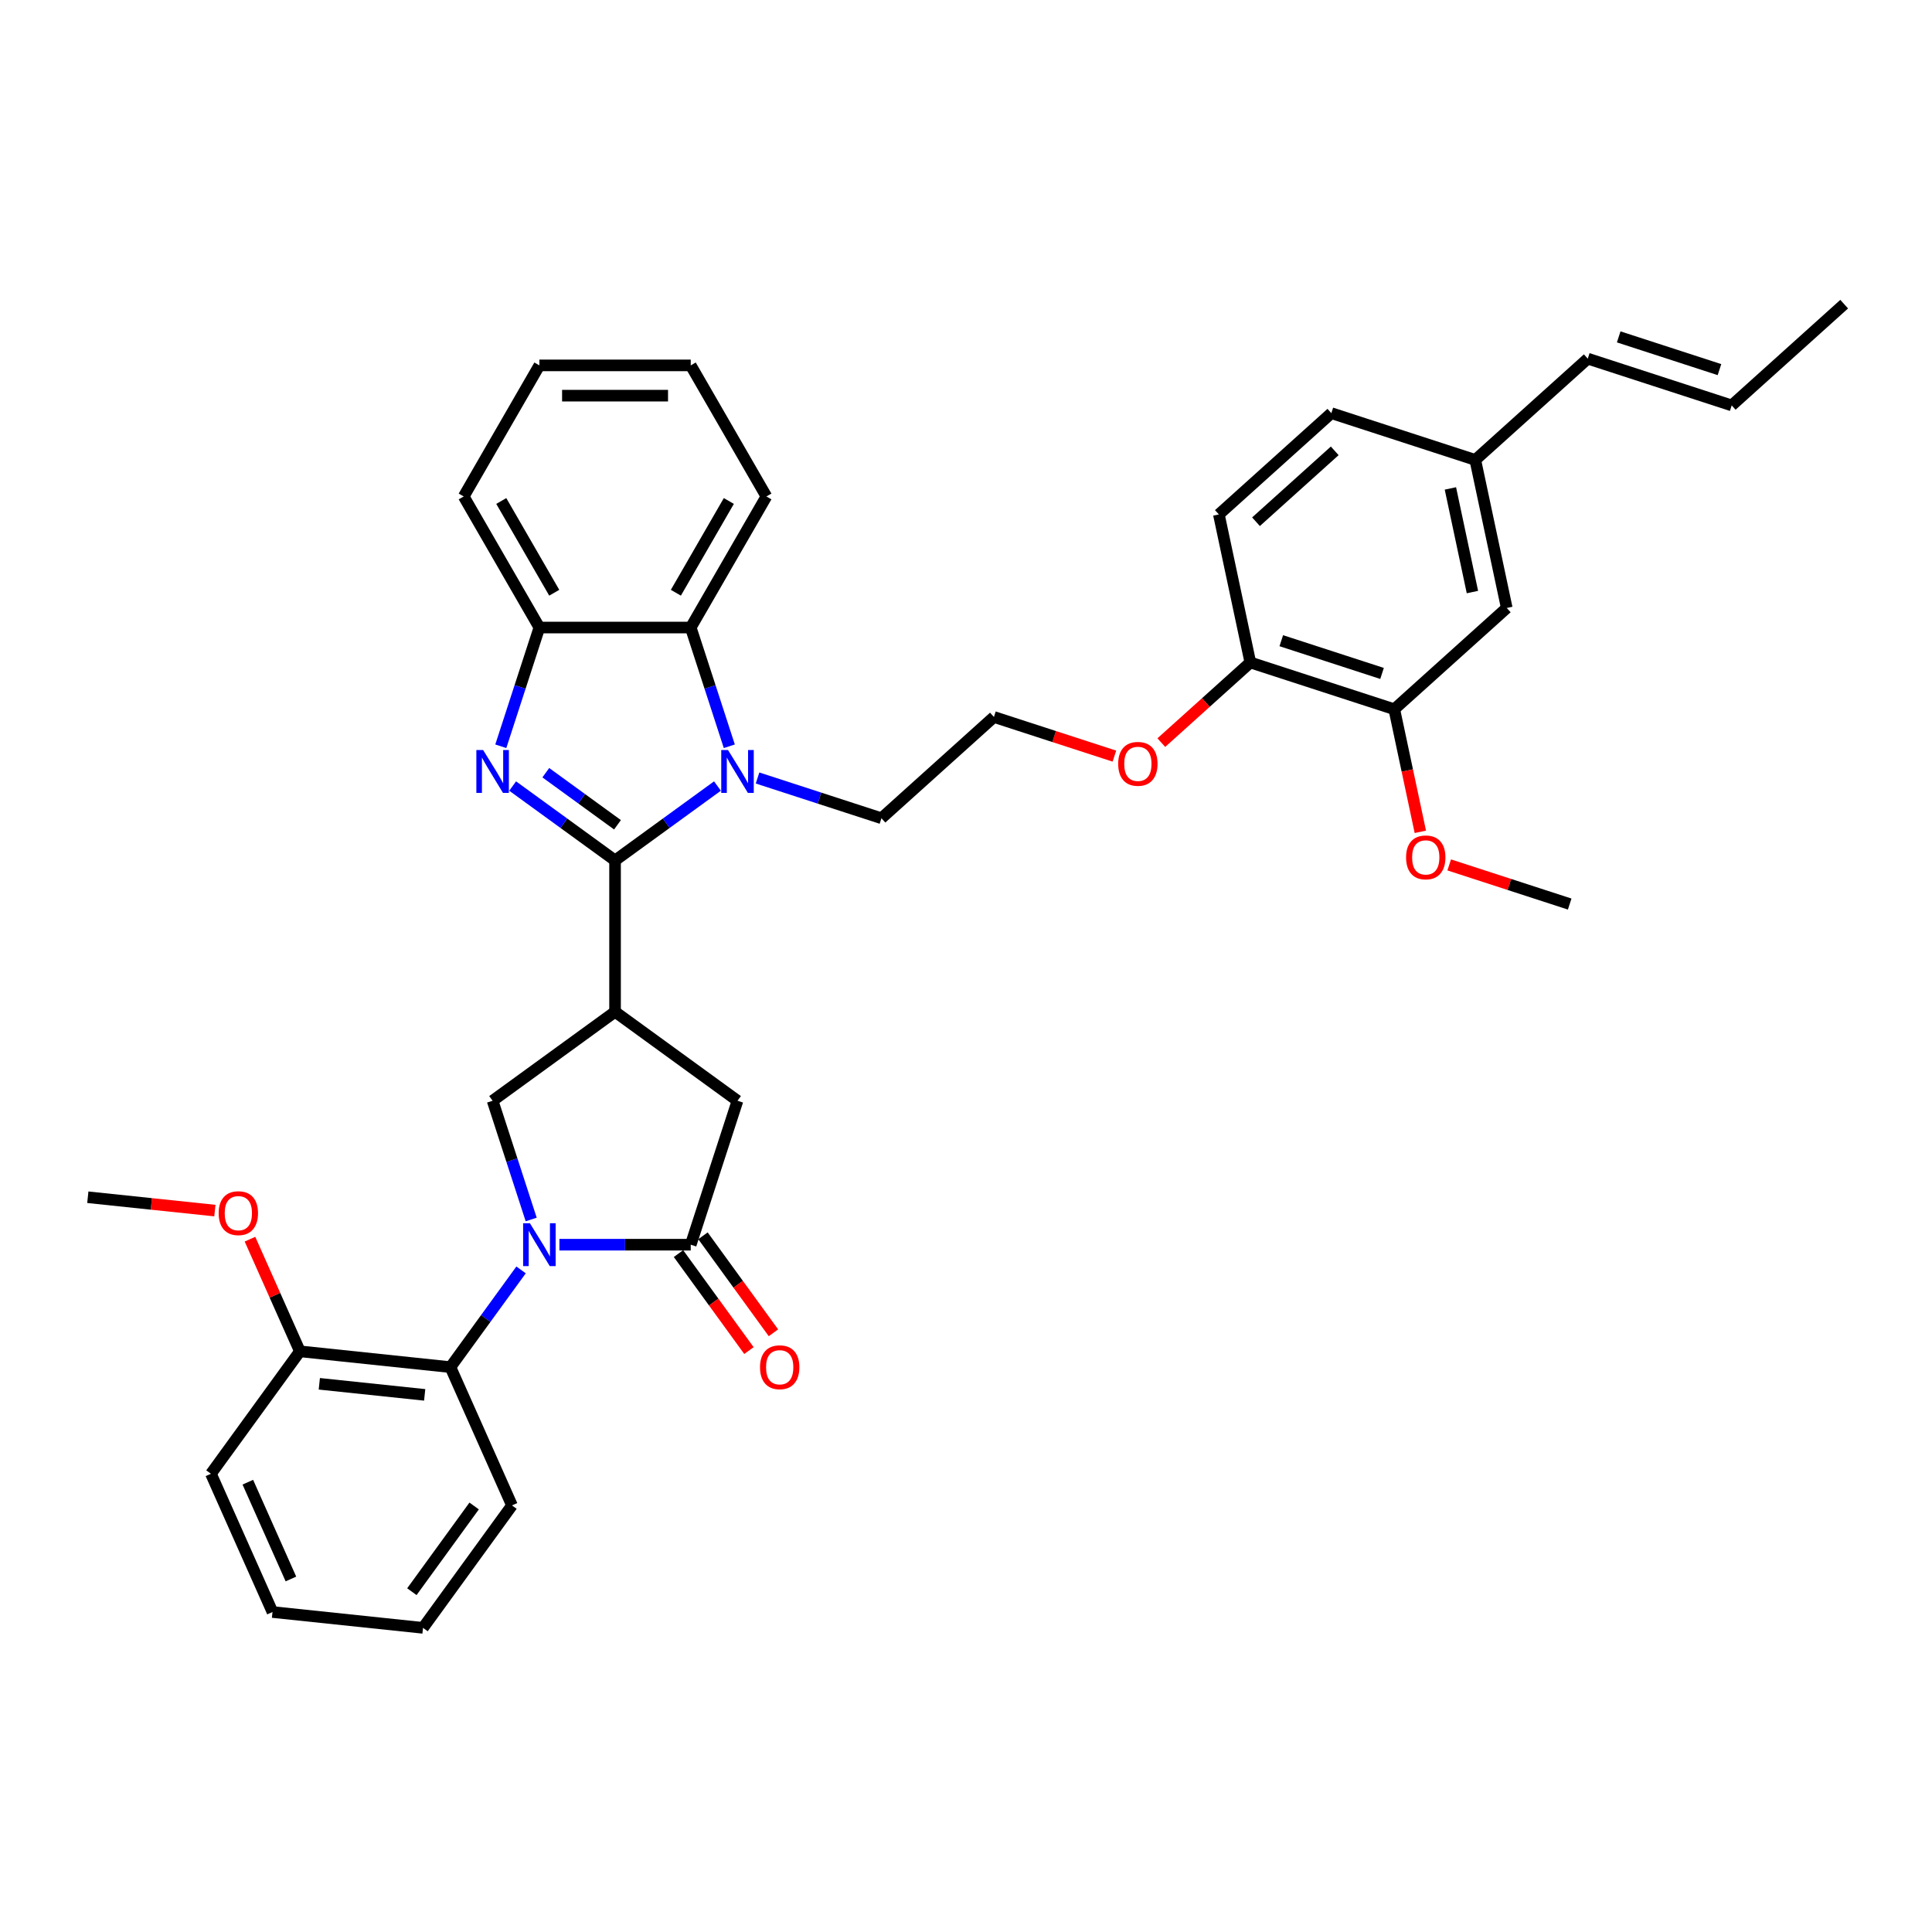 <?xml version='1.0' encoding='iso-8859-1'?>
<svg version='1.1' baseProfile='full'
              xmlns='http://www.w3.org/2000/svg'
                      xmlns:rdkit='http://www.rdkit.org/xml'
                      xmlns:xlink='http://www.w3.org/1999/xlink'
                  xml:space='preserve'
width='1000px' height='1000px' viewBox='0 0 1000 1000'>
<!-- END OF HEADER -->
<rect style='opacity:1.0;fill:#FFFFFF;stroke:none' width='1000' height='1000' x='0' y='0'> </rect>
<path class='bond-1' d='M 318.353,445.363 L 291.85,426.107' style='fill:none;fill-rule:evenodd;stroke:#000000;stroke-width:6px;stroke-linecap:butt;stroke-linejoin:miter;stroke-opacity:1' />
<path class='bond-1' d='M 291.85,426.107 L 265.347,406.852' style='fill:none;fill-rule:evenodd;stroke:#0000FF;stroke-width:6px;stroke-linecap:butt;stroke-linejoin:miter;stroke-opacity:1' />
<path class='bond-1' d='M 319.611,426.91 L 301.059,413.432' style='fill:none;fill-rule:evenodd;stroke:#000000;stroke-width:6px;stroke-linecap:butt;stroke-linejoin:miter;stroke-opacity:1' />
<path class='bond-1' d='M 301.059,413.432 L 282.507,399.953' style='fill:none;fill-rule:evenodd;stroke:#0000FF;stroke-width:6px;stroke-linecap:butt;stroke-linejoin:miter;stroke-opacity:1' />
<path class='bond-2' d='M 318.353,445.363 L 344.855,426.107' style='fill:none;fill-rule:evenodd;stroke:#000000;stroke-width:6px;stroke-linecap:butt;stroke-linejoin:miter;stroke-opacity:1' />
<path class='bond-2' d='M 344.855,426.107 L 371.358,406.852' style='fill:none;fill-rule:evenodd;stroke:#0000FF;stroke-width:6px;stroke-linecap:butt;stroke-linejoin:miter;stroke-opacity:1' />
<path class='bond-3' d='M 318.353,445.363 L 318.353,523.701' style='fill:none;fill-rule:evenodd;stroke:#000000;stroke-width:6px;stroke-linecap:butt;stroke-linejoin:miter;stroke-opacity:1' />
<path class='bond-0' d='M 274.943,631.201 L 264.959,600.474' style='fill:none;fill-rule:evenodd;stroke:#0000FF;stroke-width:6px;stroke-linecap:butt;stroke-linejoin:miter;stroke-opacity:1' />
<path class='bond-0' d='M 264.959,600.474 L 254.975,569.748' style='fill:none;fill-rule:evenodd;stroke:#000000;stroke-width:6px;stroke-linecap:butt;stroke-linejoin:miter;stroke-opacity:1' />
<path class='bond-8' d='M 269.701,657.303 L 251.419,682.466' style='fill:none;fill-rule:evenodd;stroke:#0000FF;stroke-width:6px;stroke-linecap:butt;stroke-linejoin:miter;stroke-opacity:1' />
<path class='bond-8' d='M 251.419,682.466 L 233.137,707.629' style='fill:none;fill-rule:evenodd;stroke:#000000;stroke-width:6px;stroke-linecap:butt;stroke-linejoin:miter;stroke-opacity:1' />
<path class='bond-37' d='M 289.555,644.252 L 323.539,644.252' style='fill:none;fill-rule:evenodd;stroke:#0000FF;stroke-width:6px;stroke-linecap:butt;stroke-linejoin:miter;stroke-opacity:1' />
<path class='bond-37' d='M 323.539,644.252 L 357.522,644.252' style='fill:none;fill-rule:evenodd;stroke:#000000;stroke-width:6px;stroke-linecap:butt;stroke-linejoin:miter;stroke-opacity:1' />
<path class='bond-7' d='M 259.216,386.265 L 269.2,355.538' style='fill:none;fill-rule:evenodd;stroke:#0000FF;stroke-width:6px;stroke-linecap:butt;stroke-linejoin:miter;stroke-opacity:1' />
<path class='bond-7' d='M 269.2,355.538 L 279.183,324.812' style='fill:none;fill-rule:evenodd;stroke:#000000;stroke-width:6px;stroke-linecap:butt;stroke-linejoin:miter;stroke-opacity:1' />
<path class='bond-6' d='M 377.489,386.265 L 367.506,355.538' style='fill:none;fill-rule:evenodd;stroke:#0000FF;stroke-width:6px;stroke-linecap:butt;stroke-linejoin:miter;stroke-opacity:1' />
<path class='bond-6' d='M 367.506,355.538 L 357.522,324.812' style='fill:none;fill-rule:evenodd;stroke:#000000;stroke-width:6px;stroke-linecap:butt;stroke-linejoin:miter;stroke-opacity:1' />
<path class='bond-18' d='M 392.102,402.686 L 424.168,413.105' style='fill:none;fill-rule:evenodd;stroke:#0000FF;stroke-width:6px;stroke-linecap:butt;stroke-linejoin:miter;stroke-opacity:1' />
<path class='bond-18' d='M 424.168,413.105 L 456.234,423.524' style='fill:none;fill-rule:evenodd;stroke:#000000;stroke-width:6px;stroke-linecap:butt;stroke-linejoin:miter;stroke-opacity:1' />
<path class='bond-5' d='M 318.353,523.701 L 254.975,569.748' style='fill:none;fill-rule:evenodd;stroke:#000000;stroke-width:6px;stroke-linecap:butt;stroke-linejoin:miter;stroke-opacity:1' />
<path class='bond-9' d='M 318.353,523.701 L 381.73,569.748' style='fill:none;fill-rule:evenodd;stroke:#000000;stroke-width:6px;stroke-linecap:butt;stroke-linejoin:miter;stroke-opacity:1' />
<path class='bond-4' d='M 357.522,644.252 L 381.73,569.748' style='fill:none;fill-rule:evenodd;stroke:#000000;stroke-width:6px;stroke-linecap:butt;stroke-linejoin:miter;stroke-opacity:1' />
<path class='bond-11' d='M 351.184,648.857 L 369.421,673.957' style='fill:none;fill-rule:evenodd;stroke:#000000;stroke-width:6px;stroke-linecap:butt;stroke-linejoin:miter;stroke-opacity:1' />
<path class='bond-11' d='M 369.421,673.957 L 387.657,699.058' style='fill:none;fill-rule:evenodd;stroke:#FF0000;stroke-width:6px;stroke-linecap:butt;stroke-linejoin:miter;stroke-opacity:1' />
<path class='bond-11' d='M 363.86,639.647 L 382.096,664.748' style='fill:none;fill-rule:evenodd;stroke:#000000;stroke-width:6px;stroke-linecap:butt;stroke-linejoin:miter;stroke-opacity:1' />
<path class='bond-11' d='M 382.096,664.748 L 400.333,689.848' style='fill:none;fill-rule:evenodd;stroke:#FF0000;stroke-width:6px;stroke-linecap:butt;stroke-linejoin:miter;stroke-opacity:1' />
<path class='bond-25' d='M 357.522,324.812 L 396.691,256.968' style='fill:none;fill-rule:evenodd;stroke:#000000;stroke-width:6px;stroke-linecap:butt;stroke-linejoin:miter;stroke-opacity:1' />
<path class='bond-25' d='M 349.829,306.801 L 377.247,259.311' style='fill:none;fill-rule:evenodd;stroke:#000000;stroke-width:6px;stroke-linecap:butt;stroke-linejoin:miter;stroke-opacity:1' />
<path class='bond-36' d='M 357.522,324.812 L 279.183,324.812' style='fill:none;fill-rule:evenodd;stroke:#000000;stroke-width:6px;stroke-linecap:butt;stroke-linejoin:miter;stroke-opacity:1' />
<path class='bond-27' d='M 279.183,324.812 L 240.014,256.968' style='fill:none;fill-rule:evenodd;stroke:#000000;stroke-width:6px;stroke-linecap:butt;stroke-linejoin:miter;stroke-opacity:1' />
<path class='bond-27' d='M 286.876,306.801 L 259.458,259.311' style='fill:none;fill-rule:evenodd;stroke:#000000;stroke-width:6px;stroke-linecap:butt;stroke-linejoin:miter;stroke-opacity:1' />
<path class='bond-13' d='M 233.137,707.629 L 155.227,699.441' style='fill:none;fill-rule:evenodd;stroke:#000000;stroke-width:6px;stroke-linecap:butt;stroke-linejoin:miter;stroke-opacity:1' />
<path class='bond-13' d='M 219.813,721.983 L 165.276,716.251' style='fill:none;fill-rule:evenodd;stroke:#000000;stroke-width:6px;stroke-linecap:butt;stroke-linejoin:miter;stroke-opacity:1' />
<path class='bond-26' d='M 233.137,707.629 L 265,779.195' style='fill:none;fill-rule:evenodd;stroke:#000000;stroke-width:6px;stroke-linecap:butt;stroke-linejoin:miter;stroke-opacity:1' />
<path class='bond-10' d='M 721.677,367.103 L 647.173,342.895' style='fill:none;fill-rule:evenodd;stroke:#000000;stroke-width:6px;stroke-linecap:butt;stroke-linejoin:miter;stroke-opacity:1' />
<path class='bond-10' d='M 715.343,348.57 L 663.19,331.625' style='fill:none;fill-rule:evenodd;stroke:#000000;stroke-width:6px;stroke-linecap:butt;stroke-linejoin:miter;stroke-opacity:1' />
<path class='bond-14' d='M 721.677,367.103 L 779.894,314.684' style='fill:none;fill-rule:evenodd;stroke:#000000;stroke-width:6px;stroke-linecap:butt;stroke-linejoin:miter;stroke-opacity:1' />
<path class='bond-21' d='M 721.677,367.103 L 728.421,398.828' style='fill:none;fill-rule:evenodd;stroke:#000000;stroke-width:6px;stroke-linecap:butt;stroke-linejoin:miter;stroke-opacity:1' />
<path class='bond-21' d='M 728.421,398.828 L 735.164,430.553' style='fill:none;fill-rule:evenodd;stroke:#FF0000;stroke-width:6px;stroke-linecap:butt;stroke-linejoin:miter;stroke-opacity:1' />
<path class='bond-12' d='M 647.173,342.895 L 624.136,363.637' style='fill:none;fill-rule:evenodd;stroke:#000000;stroke-width:6px;stroke-linecap:butt;stroke-linejoin:miter;stroke-opacity:1' />
<path class='bond-12' d='M 624.136,363.637 L 601.098,384.38' style='fill:none;fill-rule:evenodd;stroke:#FF0000;stroke-width:6px;stroke-linecap:butt;stroke-linejoin:miter;stroke-opacity:1' />
<path class='bond-16' d='M 647.173,342.895 L 630.885,266.268' style='fill:none;fill-rule:evenodd;stroke:#000000;stroke-width:6px;stroke-linecap:butt;stroke-linejoin:miter;stroke-opacity:1' />
<path class='bond-23' d='M 155.227,699.441 L 142.306,670.418' style='fill:none;fill-rule:evenodd;stroke:#000000;stroke-width:6px;stroke-linecap:butt;stroke-linejoin:miter;stroke-opacity:1' />
<path class='bond-23' d='M 142.306,670.418 L 129.384,641.396' style='fill:none;fill-rule:evenodd;stroke:#FF0000;stroke-width:6px;stroke-linecap:butt;stroke-linejoin:miter;stroke-opacity:1' />
<path class='bond-28' d='M 155.227,699.441 L 109.181,762.818' style='fill:none;fill-rule:evenodd;stroke:#000000;stroke-width:6px;stroke-linecap:butt;stroke-linejoin:miter;stroke-opacity:1' />
<path class='bond-40' d='M 779.894,314.684 L 763.607,238.057' style='fill:none;fill-rule:evenodd;stroke:#000000;stroke-width:6px;stroke-linecap:butt;stroke-linejoin:miter;stroke-opacity:1' />
<path class='bond-40' d='M 762.126,306.447 L 750.725,252.808' style='fill:none;fill-rule:evenodd;stroke:#000000;stroke-width:6px;stroke-linecap:butt;stroke-linejoin:miter;stroke-opacity:1' />
<path class='bond-15' d='M 821.824,185.638 L 763.607,238.057' style='fill:none;fill-rule:evenodd;stroke:#000000;stroke-width:6px;stroke-linecap:butt;stroke-linejoin:miter;stroke-opacity:1' />
<path class='bond-17' d='M 821.824,185.638 L 896.328,209.846' style='fill:none;fill-rule:evenodd;stroke:#000000;stroke-width:6px;stroke-linecap:butt;stroke-linejoin:miter;stroke-opacity:1' />
<path class='bond-17' d='M 837.841,174.368 L 889.994,191.314' style='fill:none;fill-rule:evenodd;stroke:#000000;stroke-width:6px;stroke-linecap:butt;stroke-linejoin:miter;stroke-opacity:1' />
<path class='bond-20' d='M 630.885,266.268 L 689.102,213.849' style='fill:none;fill-rule:evenodd;stroke:#000000;stroke-width:6px;stroke-linecap:butt;stroke-linejoin:miter;stroke-opacity:1' />
<path class='bond-20' d='M 650.102,270.048 L 690.854,233.355' style='fill:none;fill-rule:evenodd;stroke:#000000;stroke-width:6px;stroke-linecap:butt;stroke-linejoin:miter;stroke-opacity:1' />
<path class='bond-29' d='M 896.328,209.846 L 954.545,157.427' style='fill:none;fill-rule:evenodd;stroke:#000000;stroke-width:6px;stroke-linecap:butt;stroke-linejoin:miter;stroke-opacity:1' />
<path class='bond-24' d='M 456.234,423.524 L 514.451,371.105' style='fill:none;fill-rule:evenodd;stroke:#000000;stroke-width:6px;stroke-linecap:butt;stroke-linejoin:miter;stroke-opacity:1' />
<path class='bond-19' d='M 763.607,238.057 L 689.102,213.849' style='fill:none;fill-rule:evenodd;stroke:#000000;stroke-width:6px;stroke-linecap:butt;stroke-linejoin:miter;stroke-opacity:1' />
<path class='bond-30' d='M 750.107,447.675 L 781.289,457.806' style='fill:none;fill-rule:evenodd;stroke:#FF0000;stroke-width:6px;stroke-linecap:butt;stroke-linejoin:miter;stroke-opacity:1' />
<path class='bond-30' d='M 781.289,457.806 L 812.47,467.937' style='fill:none;fill-rule:evenodd;stroke:#000000;stroke-width:6px;stroke-linecap:butt;stroke-linejoin:miter;stroke-opacity:1' />
<path class='bond-22' d='M 576.813,391.368 L 545.632,381.237' style='fill:none;fill-rule:evenodd;stroke:#FF0000;stroke-width:6px;stroke-linecap:butt;stroke-linejoin:miter;stroke-opacity:1' />
<path class='bond-22' d='M 545.632,381.237 L 514.451,371.105' style='fill:none;fill-rule:evenodd;stroke:#000000;stroke-width:6px;stroke-linecap:butt;stroke-linejoin:miter;stroke-opacity:1' />
<path class='bond-31' d='M 111.222,626.599 L 78.338,623.142' style='fill:none;fill-rule:evenodd;stroke:#FF0000;stroke-width:6px;stroke-linecap:butt;stroke-linejoin:miter;stroke-opacity:1' />
<path class='bond-31' d='M 78.338,623.142 L 45.455,619.686' style='fill:none;fill-rule:evenodd;stroke:#000000;stroke-width:6px;stroke-linecap:butt;stroke-linejoin:miter;stroke-opacity:1' />
<path class='bond-32' d='M 396.691,256.968 L 357.522,189.125' style='fill:none;fill-rule:evenodd;stroke:#000000;stroke-width:6px;stroke-linecap:butt;stroke-linejoin:miter;stroke-opacity:1' />
<path class='bond-33' d='M 265,779.195 L 218.954,842.573' style='fill:none;fill-rule:evenodd;stroke:#000000;stroke-width:6px;stroke-linecap:butt;stroke-linejoin:miter;stroke-opacity:1' />
<path class='bond-33' d='M 245.418,779.493 L 213.185,823.857' style='fill:none;fill-rule:evenodd;stroke:#000000;stroke-width:6px;stroke-linecap:butt;stroke-linejoin:miter;stroke-opacity:1' />
<path class='bond-34' d='M 240.014,256.968 L 279.183,189.125' style='fill:none;fill-rule:evenodd;stroke:#000000;stroke-width:6px;stroke-linecap:butt;stroke-linejoin:miter;stroke-opacity:1' />
<path class='bond-39' d='M 109.181,762.818 L 141.044,834.384' style='fill:none;fill-rule:evenodd;stroke:#000000;stroke-width:6px;stroke-linecap:butt;stroke-linejoin:miter;stroke-opacity:1' />
<path class='bond-39' d='M 128.274,767.18 L 150.578,817.277' style='fill:none;fill-rule:evenodd;stroke:#000000;stroke-width:6px;stroke-linecap:butt;stroke-linejoin:miter;stroke-opacity:1' />
<path class='bond-38' d='M 357.522,189.125 L 279.183,189.125' style='fill:none;fill-rule:evenodd;stroke:#000000;stroke-width:6px;stroke-linecap:butt;stroke-linejoin:miter;stroke-opacity:1' />
<path class='bond-38' d='M 345.771,204.793 L 290.934,204.793' style='fill:none;fill-rule:evenodd;stroke:#000000;stroke-width:6px;stroke-linecap:butt;stroke-linejoin:miter;stroke-opacity:1' />
<path class='bond-35' d='M 218.954,842.573 L 141.044,834.384' style='fill:none;fill-rule:evenodd;stroke:#000000;stroke-width:6px;stroke-linecap:butt;stroke-linejoin:miter;stroke-opacity:1' />
<path  class='atom-1' d='M 274.279 633.159
L 281.549 644.91
Q 282.27 646.07, 283.429 648.169
Q 284.589 650.269, 284.651 650.394
L 284.651 633.159
L 287.597 633.159
L 287.597 655.345
L 284.557 655.345
L 276.755 642.497
Q 275.846 640.993, 274.875 639.27
Q 273.935 637.546, 273.652 637.014
L 273.652 655.345
L 270.77 655.345
L 270.77 633.159
L 274.279 633.159
' fill='#0000FF'/>
<path  class='atom-2' d='M 250.071 388.223
L 257.341 399.974
Q 258.062 401.134, 259.221 403.233
Q 260.381 405.333, 260.443 405.458
L 260.443 388.223
L 263.389 388.223
L 263.389 410.409
L 260.349 410.409
L 252.547 397.561
Q 251.638 396.057, 250.667 394.334
Q 249.727 392.61, 249.444 392.078
L 249.444 410.409
L 246.562 410.409
L 246.562 388.223
L 250.071 388.223
' fill='#0000FF'/>
<path  class='atom-3' d='M 376.826 388.223
L 384.096 399.974
Q 384.816 401.134, 385.976 403.233
Q 387.135 405.333, 387.198 405.458
L 387.198 388.223
L 390.143 388.223
L 390.143 410.409
L 387.104 410.409
L 379.301 397.561
Q 378.393 396.057, 377.421 394.334
Q 376.481 392.61, 376.199 392.078
L 376.199 410.409
L 373.316 410.409
L 373.316 388.223
L 376.826 388.223
' fill='#0000FF'/>
<path  class='atom-12' d='M 393.384 707.692
Q 393.384 702.365, 396.016 699.388
Q 398.649 696.411, 403.568 696.411
Q 408.488 696.411, 411.12 699.388
Q 413.752 702.365, 413.752 707.692
Q 413.752 713.082, 411.089 716.153
Q 408.425 719.192, 403.568 719.192
Q 398.68 719.192, 396.016 716.153
Q 393.384 713.113, 393.384 707.692
M 403.568 716.685
Q 406.952 716.685, 408.77 714.429
Q 410.619 712.142, 410.619 707.692
Q 410.619 703.336, 408.77 701.143
Q 406.952 698.918, 403.568 698.918
Q 400.184 698.918, 398.335 701.112
Q 396.518 703.305, 396.518 707.692
Q 396.518 712.173, 398.335 714.429
Q 400.184 716.685, 403.568 716.685
' fill='#FF0000'/>
<path  class='atom-22' d='M 727.781 443.792
Q 727.781 438.465, 730.413 435.488
Q 733.045 432.511, 737.965 432.511
Q 742.885 432.511, 745.517 435.488
Q 748.149 438.465, 748.149 443.792
Q 748.149 449.182, 745.486 452.253
Q 742.822 455.292, 737.965 455.292
Q 733.077 455.292, 730.413 452.253
Q 727.781 449.213, 727.781 443.792
M 737.965 452.785
Q 741.349 452.785, 743.167 450.529
Q 745.015 448.242, 745.015 443.792
Q 745.015 439.436, 743.167 437.243
Q 741.349 435.018, 737.965 435.018
Q 734.581 435.018, 732.732 437.212
Q 730.915 439.405, 730.915 443.792
Q 730.915 448.273, 732.732 450.529
Q 734.581 452.785, 737.965 452.785
' fill='#FF0000'/>
<path  class='atom-23' d='M 578.772 395.376
Q 578.772 390.049, 581.404 387.072
Q 584.036 384.095, 588.956 384.095
Q 593.876 384.095, 596.508 387.072
Q 599.14 390.049, 599.14 395.376
Q 599.14 400.766, 596.476 403.837
Q 593.813 406.876, 588.956 406.876
Q 584.068 406.876, 581.404 403.837
Q 578.772 400.797, 578.772 395.376
M 588.956 404.369
Q 592.34 404.369, 594.158 402.113
Q 596.006 399.826, 596.006 395.376
Q 596.006 391.02, 594.158 388.827
Q 592.34 386.602, 588.956 386.602
Q 585.572 386.602, 583.723 388.796
Q 581.905 390.989, 581.905 395.376
Q 581.905 399.857, 583.723 402.113
Q 585.572 404.369, 588.956 404.369
' fill='#FF0000'/>
<path  class='atom-24' d='M 113.18 627.938
Q 113.18 622.61, 115.812 619.634
Q 118.444 616.657, 123.364 616.657
Q 128.284 616.657, 130.916 619.634
Q 133.548 622.61, 133.548 627.938
Q 133.548 633.327, 130.885 636.398
Q 128.221 639.438, 123.364 639.438
Q 118.476 639.438, 115.812 636.398
Q 113.18 633.359, 113.18 627.938
M 123.364 636.931
Q 126.748 636.931, 128.566 634.675
Q 130.415 632.387, 130.415 627.938
Q 130.415 623.582, 128.566 621.388
Q 126.748 619.164, 123.364 619.164
Q 119.98 619.164, 118.131 621.357
Q 116.314 623.551, 116.314 627.938
Q 116.314 632.419, 118.131 634.675
Q 119.98 636.931, 123.364 636.931
' fill='#FF0000'/>
</svg>
